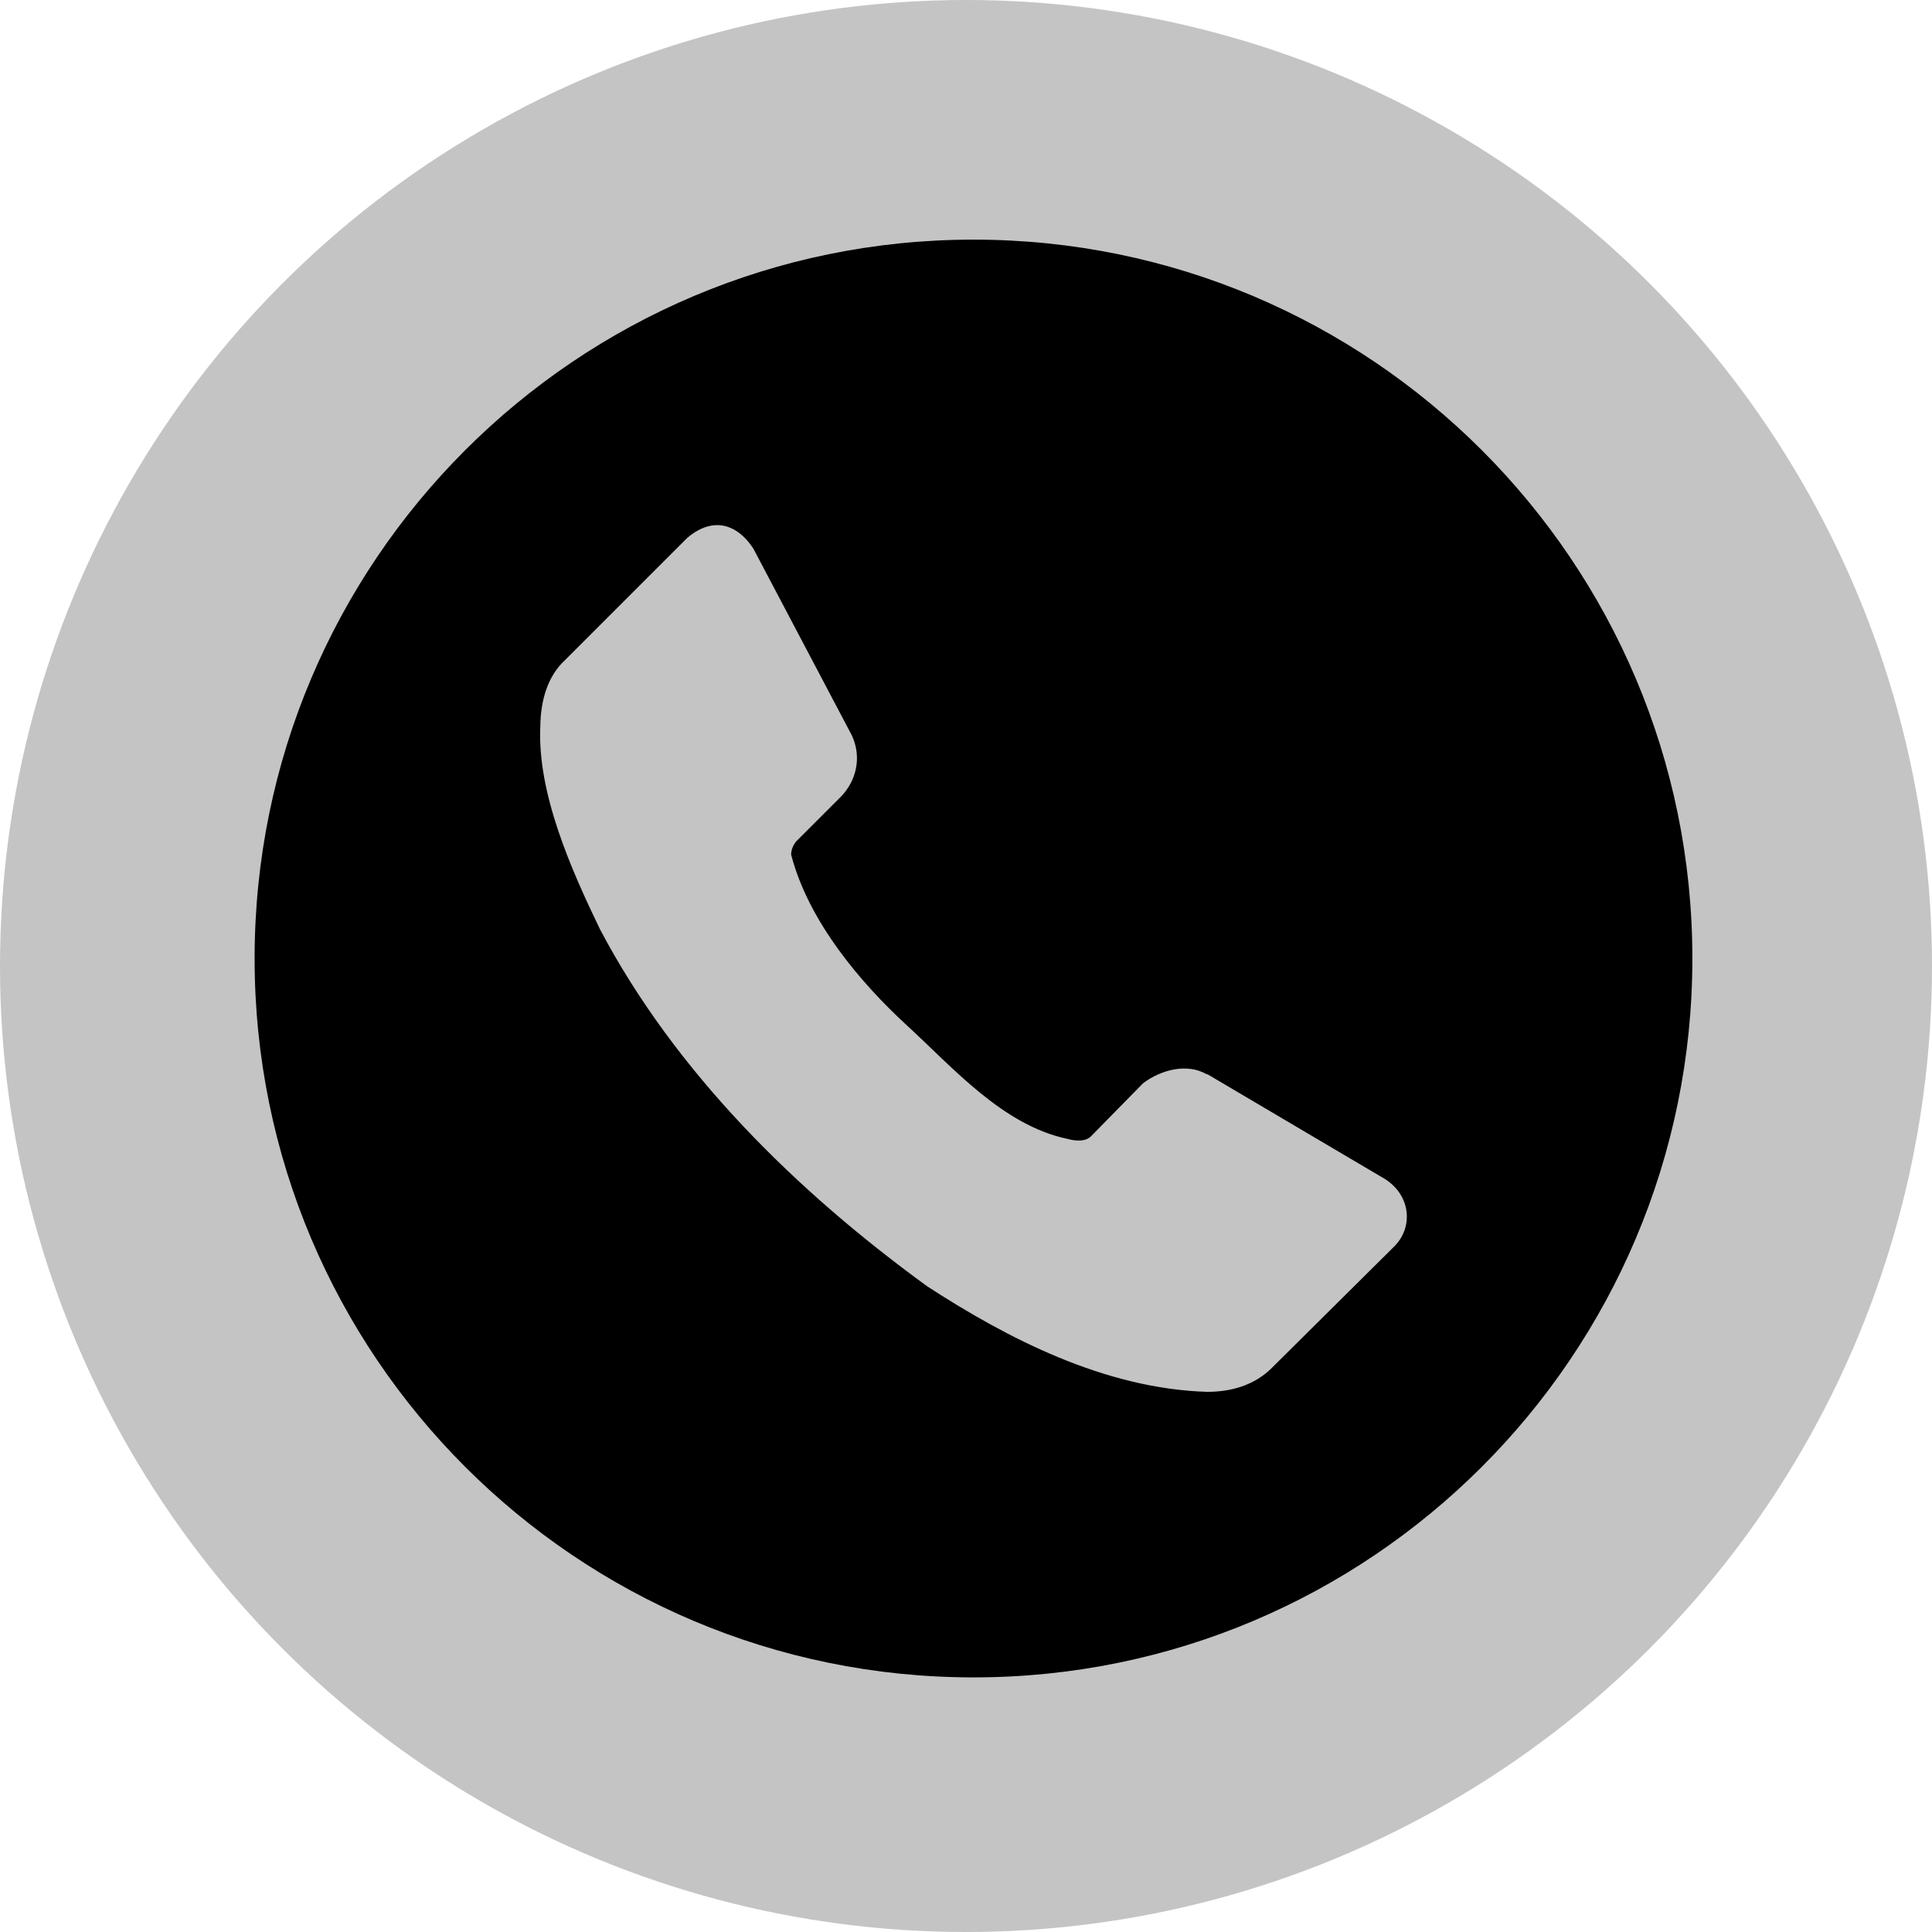 <svg width="129" height="129" viewBox="0 0 129 129" fill="none" xmlns="http://www.w3.org/2000/svg">
<circle cx="64.5" cy="64.5" r="64.5" fill="#C4C4C4"/>
<g clip-path="url(#clip0_281_10)">
<path d="M65 16C38.49 16 17 37.49 17 64C17 90.51 38.49 112 65 112C91.51 112 113 90.51 113 64C113 37.49 91.51 16 65 16ZM47.75 35.066C48.739 35.008 49.633 35.599 50.311 36.648L56.873 49.094C57.564 50.568 57.171 52.147 56.141 53.201L53.135 56.207C52.949 56.461 52.827 56.748 52.824 57.062C53.977 61.524 57.474 65.64 60.559 68.471C63.644 71.301 66.959 75.133 71.264 76.041C71.796 76.189 72.447 76.243 72.828 75.889L76.32 72.332C77.526 71.418 79.27 70.976 80.557 71.723H80.615L92.457 78.713C94.195 79.802 94.375 81.909 93.131 83.189L84.975 91.281C83.77 92.516 82.17 92.932 80.615 92.934C73.74 92.728 67.243 89.353 61.906 85.885C53.147 79.513 45.113 71.609 40.068 62.061C38.134 58.057 35.861 52.948 36.078 48.479C36.097 46.797 36.552 45.15 37.736 44.067L45.893 35.91C46.528 35.37 47.157 35.101 47.75 35.066V35.066Z" fill="black"/>
</g>
<defs>
<clipPath id="clip0_281_10">
<rect width="96" height="96" fill="white" transform="translate(17 16)"/>
</clipPath>
</defs>
</svg>

